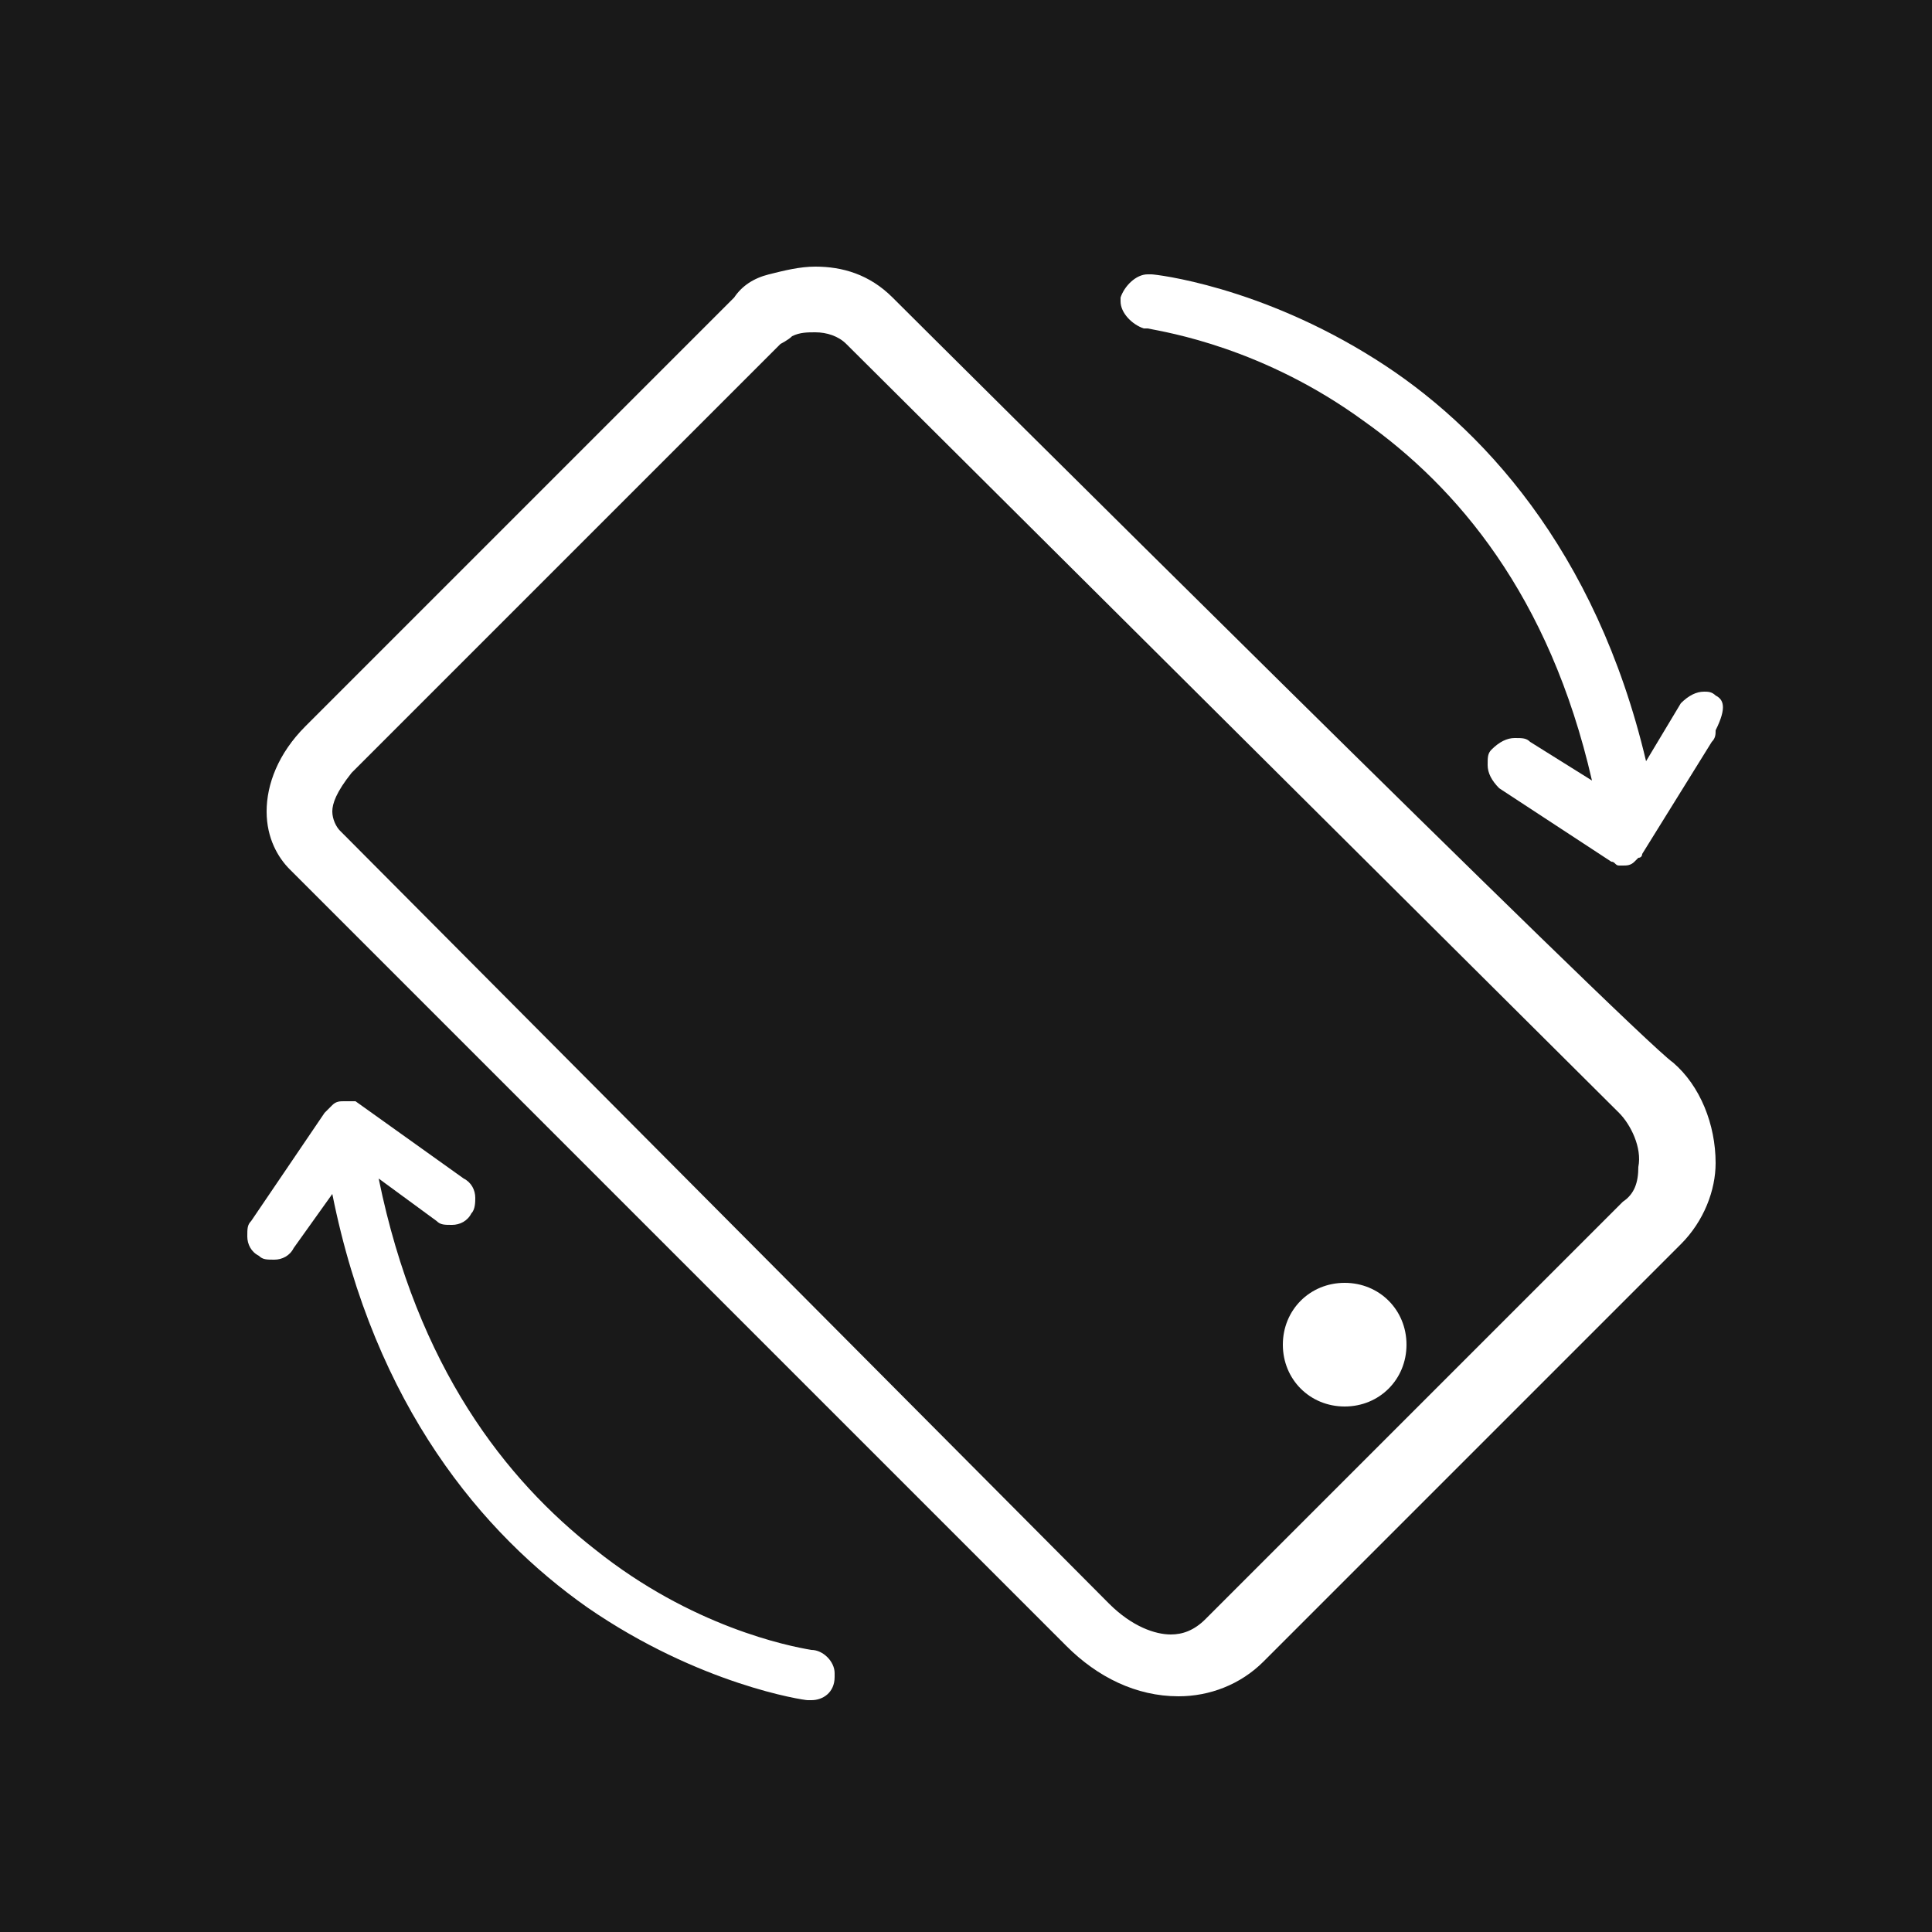 <?xml version="1.0" encoding="utf-8"?>
<!-- Generator: Adobe Illustrator 24.1.1, SVG Export Plug-In . SVG Version: 6.00 Build 0)  -->
<svg version="1.2" baseProfile="tiny" xmlns="http://www.w3.org/2000/svg" xmlns:xlink="http://www.w3.org/1999/xlink" x="0px"
	 y="0px" viewBox="0 0 50 50" xml:space="preserve">
<g id="Layer_3">
	<rect x="0" y="0" fill="#191919" width="50" height="50"/>
</g>
<g id="Layer_1">
</g>
<g id="Layer_2">
	<g>
		<path fill="#FFFFFF" d="M23.1,7.7c-0.6-0.6-1.3-0.8-2-0.8c0,0,0,0,0,0c-0.4,0-0.8,0.1-1.2,0.2c-0.4,0.1-0.7,0.3-0.9,0.6
			c-0.5,0.5-9.9,9.9-11.1,11.1c-0.7,0.7-1,1.5-1,2.2c0,0,0,0,0,0c0,0.7,0.3,1.2,0.6,1.5l0,0l20.1,20.1c0.8,0.8,1.8,1.3,2.9,1.3h0
			c0.8,0,1.6-0.3,2.2-0.9c1-1,9.7-9.7,10.8-10.8c0.6-0.6,0.9-1.4,0.9-2.1l0,0c0-1-0.4-2-1.1-2.6C42.3,26.8,24,8.6,23.1,7.7z
			 M42.4,30.2c0,0.4-0.1,0.7-0.4,0.9c-1,1-9.7,9.7-10.8,10.8c-0.3,0.3-0.6,0.4-0.9,0.4c0,0,0,0,0,0l0,0c-0.4,0-1-0.2-1.6-0.8L9,21.7
			l0,0l-0.2-0.2l0,0c-0.1-0.1-0.2-0.3-0.2-0.5h0c0-0.2,0.1-0.5,0.5-1c1.2-1.2,10.6-10.6,11.1-11.1c0,0,0.2-0.1,0.3-0.2
			c0.2-0.1,0.4-0.1,0.6-0.1h0c0.3,0,0.6,0.1,0.8,0.3c0.9,0.9,19.2,19.1,20,19.9C42.2,29.1,42.5,29.7,42.4,30.2L42.4,30.2z
			 M34.8,33.2c-0.9,0-1.6,0.7-1.6,1.6c0,0.9,0.7,1.6,1.6,1.6c0.9,0,1.6-0.7,1.6-1.6C36.4,33.9,35.7,33.2,34.8,33.2z M44.4,18
			c-0.1-0.1-0.2-0.1-0.3-0.1c-0.2,0-0.4,0.1-0.6,0.3l-0.9,1.5c-1.3-5.5-4.3-8.7-7-10.4c-3-1.9-5.7-2.2-5.8-2.2c0,0-0.1,0-0.1,0
			c-0.3,0-0.6,0.3-0.7,0.6c0,0,0,0.1,0,0.1c0,0.3,0.3,0.6,0.6,0.7c0,0,0,0,0.1,0c0.5,0.1,3,0.5,5.6,2.4c2.4,1.7,4.8,4.5,5.9,9.3
			l-1.6-1c-0.1-0.1-0.2-0.1-0.4-0.1c-0.2,0-0.4,0.1-0.6,0.3c-0.1,0.1-0.1,0.2-0.1,0.4c0,0.2,0.1,0.4,0.3,0.6l2.9,1.9c0,0,0,0,0,0
			c0.1,0,0.1,0.1,0.2,0.1v0c0,0,0.1,0,0.1,0c0,0,0,0,0,0c0,0,0,0,0,0c0,0,0,0,0,0c0.1,0,0.2,0,0.3-0.1c0,0,0.1-0.1,0.1-0.1
			c0.1,0,0.1-0.1,0.1-0.1c0,0,0,0,0,0c0,0,0,0,0,0l1.8-2.9c0.1-0.1,0.1-0.2,0.1-0.3C44.7,18.3,44.6,18.1,44.4,18z M21,42.7
			C21,42.7,21,42.7,21,42.7c-0.6-0.1-3.1-0.6-5.6-2.6c-2.3-1.8-4.6-4.7-5.6-9.6l1.5,1.1c0.1,0.1,0.2,0.1,0.4,0.1h0
			c0.2,0,0.4-0.1,0.5-0.3c0.1-0.1,0.1-0.3,0.1-0.4c0-0.2-0.1-0.4-0.3-0.5l-2.8-2c0,0,0,0,0,0c0,0-0.1,0-0.1,0c0,0-0.1,0-0.1,0
			c0,0,0,0,0,0c0,0-0.1,0-0.1,0c0,0,0,0,0,0c-0.1,0-0.2,0-0.3,0.1c0,0-0.1,0.1-0.1,0.1c0,0-0.1,0.1-0.1,0.1c0,0,0,0,0,0c0,0,0,0,0,0
			l-1.9,2.8c-0.1,0.1-0.1,0.2-0.1,0.4c0,0.2,0.1,0.4,0.3,0.5c0.1,0.1,0.2,0.1,0.4,0.1c0.2,0,0.4-0.1,0.5-0.3l1-1.4
			c1.1,5.5,3.9,8.8,6.6,10.7c2.9,2,5.6,2.4,5.7,2.4v0c0,0,0.1,0,0.1,0h0c0.3,0,0.6-0.2,0.6-0.6c0,0,0-0.1,0-0.1
			C21.6,43,21.3,42.7,21,42.7z"/>
	</g>
</g>
</svg>
